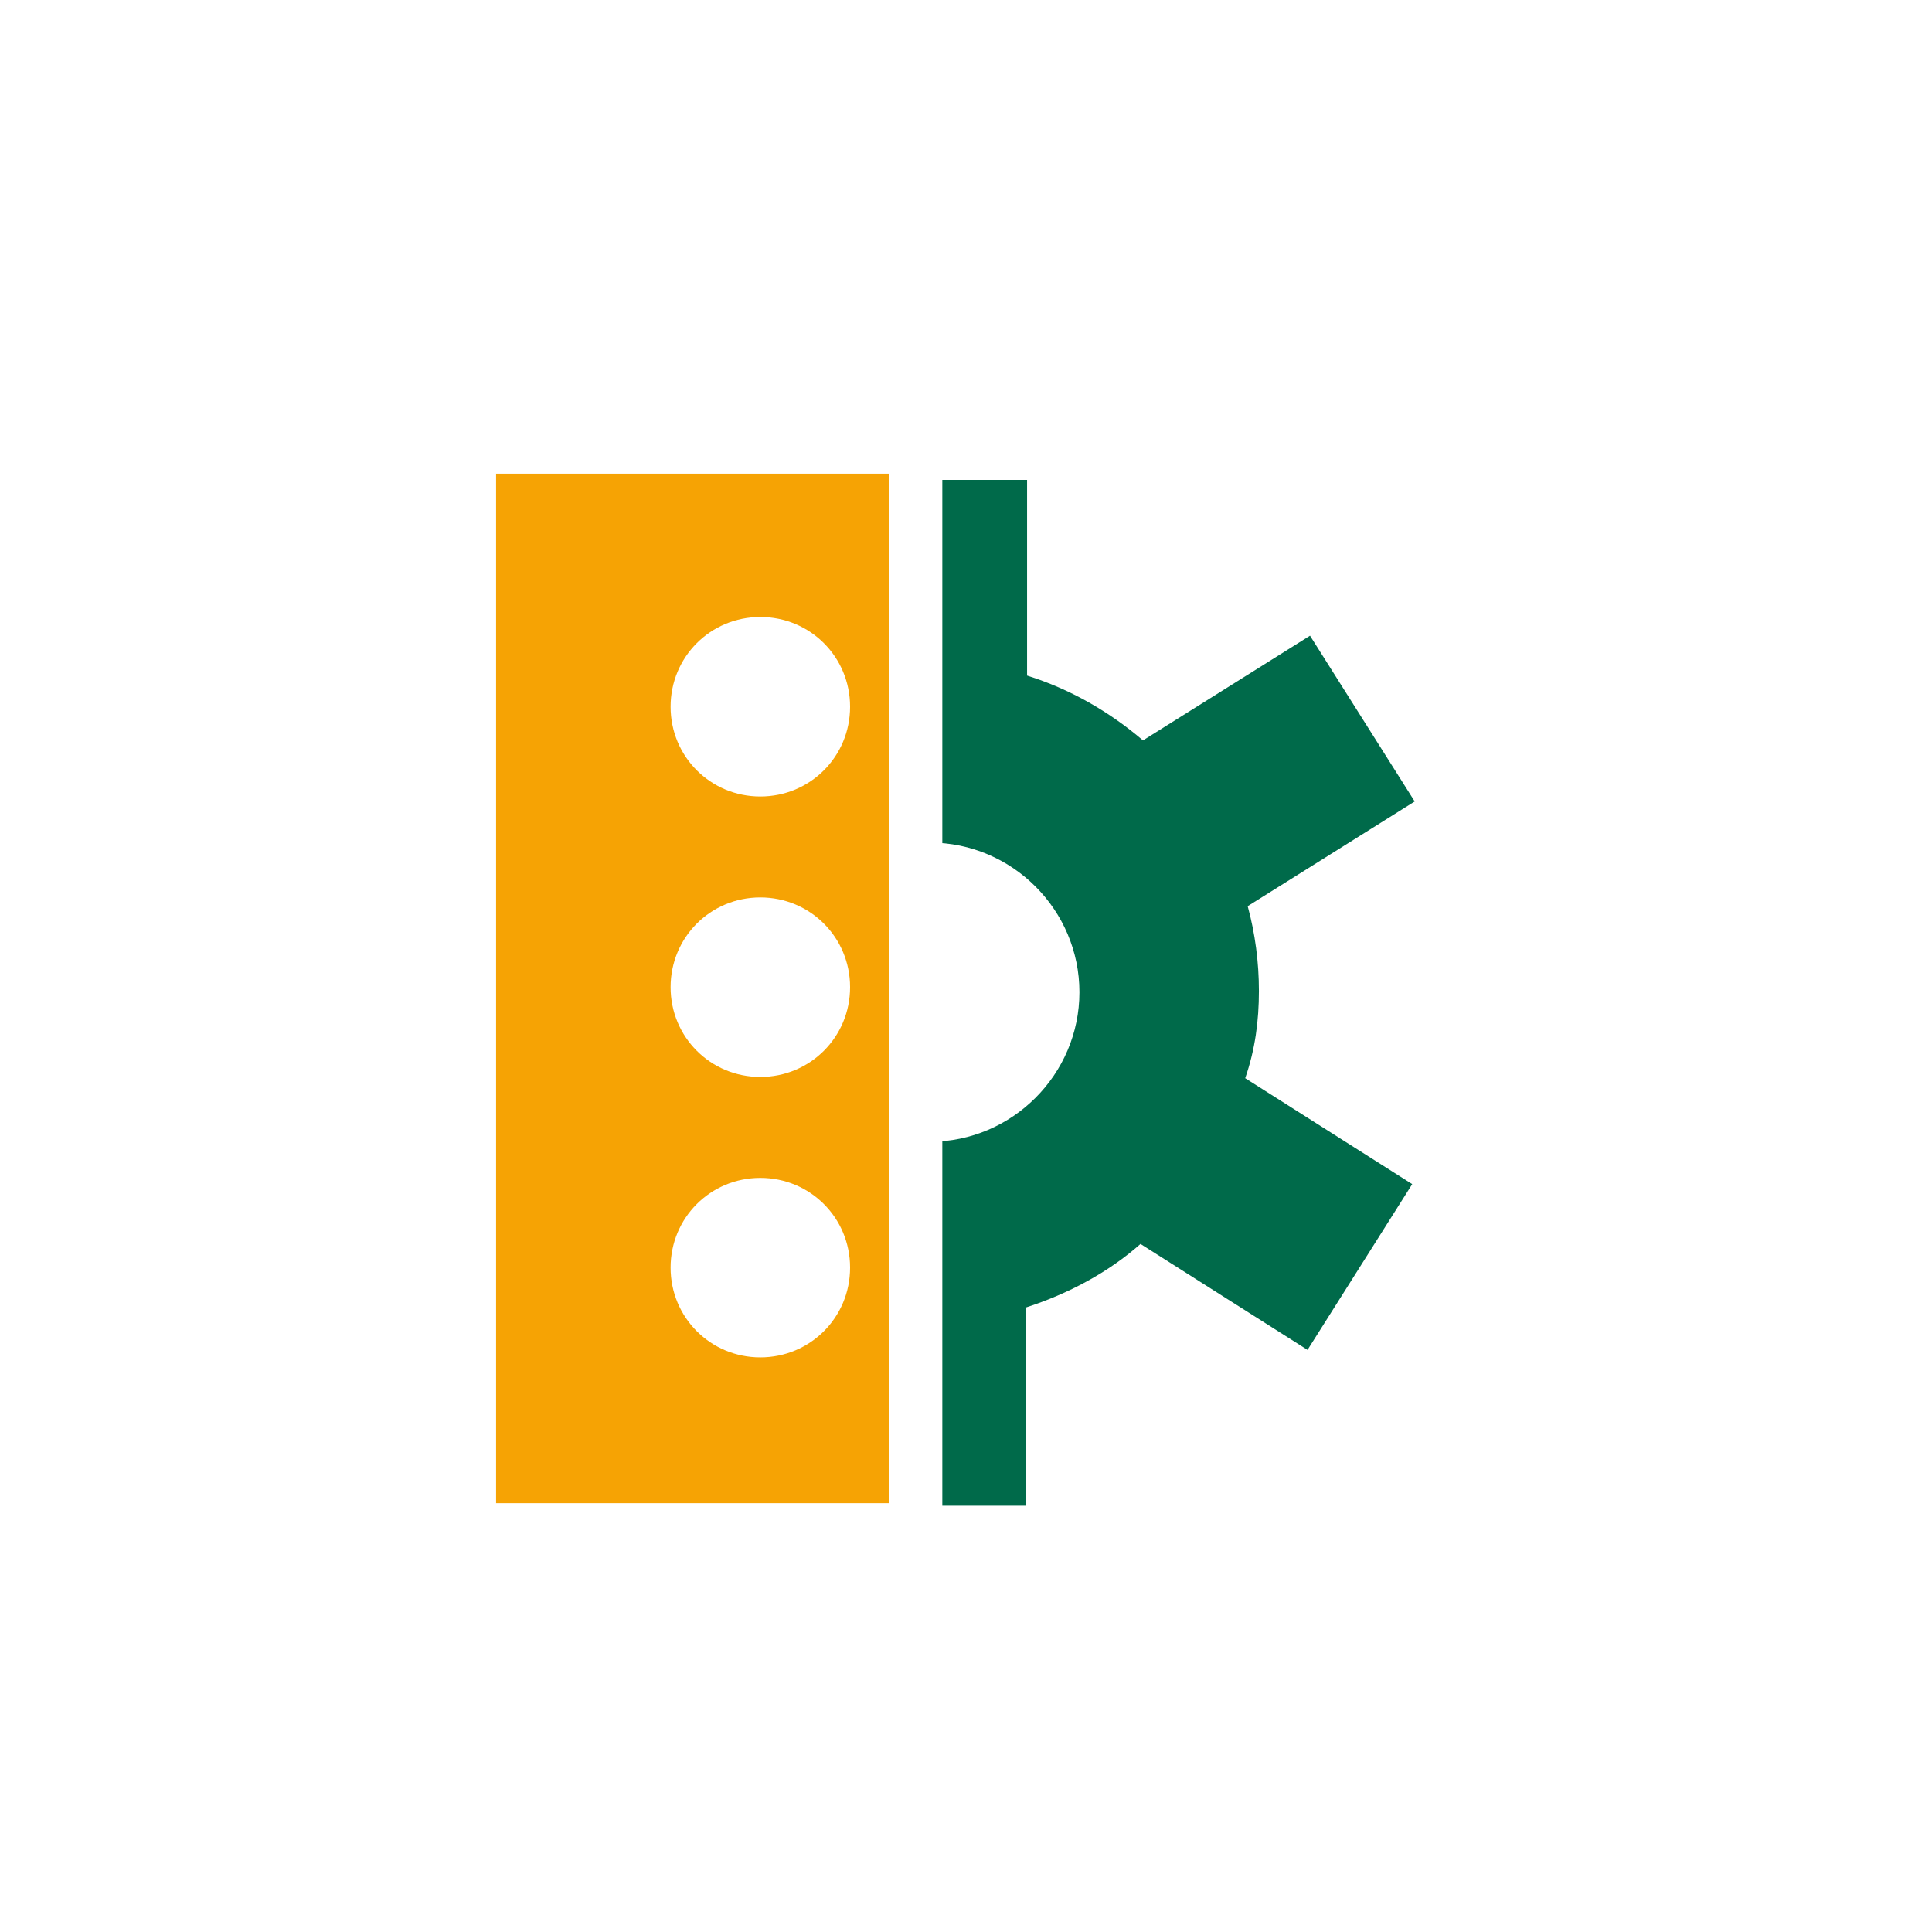 <?xml version="1.0" encoding="utf-8"?>
<!-- Generator: Adobe Illustrator 22.1.0, SVG Export Plug-In . SVG Version: 6.00 Build 0)  -->
<svg version="1.1" id="Layer_1" xmlns="http://www.w3.org/2000/svg" xmlns:xlink="http://www.w3.org/1999/xlink" x="0px" y="0px"
	 viewBox="0 0 155 155" style="enable-background:new 0 0 155 155;" xml:space="preserve">
<style type="text/css">
	.st0{clip-path:url(#SVGID_2_);fill:#F6A304;}
	.st1{clip-path:url(#SVGID_4_);}
	.st2{fill:#006A4A;}
</style>
<g>
	<defs>
		<rect id="SVGID_1_" x="23.7" y="20.9" width="47.6" height="116.3"/>
	</defs>
	<clipPath id="SVGID_2_">
		<use xlink:href="#SVGID_1_"  style="overflow:visible;"/>
	</clipPath>
	<path class="st0" d="M39.8,38v82.6h42.4V38H39.8z M61,108.9c-4,0-7.2-3.2-7.2-7.2c0-4,3.2-7.2,7.2-7.2c4,0,7.2,3.2,7.2,7.2
		C68.2,105.7,65,108.9,61,108.9z M61,86.4c-4,0-7.2-3.2-7.2-7.2c0-4,3.2-7.2,7.2-7.2c4,0,7.2,3.2,7.2,7.2C68.2,83.2,65,86.4,61,86.4
		z M61,63.9c-4,0-7.2-3.2-7.2-7.2c0-4,3.2-7.2,7.2-7.2c4,0,7.2,3.2,7.2,7.2C68.2,60.7,65,63.9,61,63.9z"/>
</g>
<g>
	<defs>
		<rect id="SVGID_3_" x="75.6" y="18.8" width="57.1" height="117"/>
	</defs>
	<clipPath id="SVGID_4_">
		<use xlink:href="#SVGID_3_"  style="overflow:visible;"/>
	</clipPath>
	<g class="st1">
		<path class="st2" d="M101,79.5c0-2.3-0.3-4.6-0.9-6.8l13.4-8.4L105.1,51l-13.4,8.4c-2.7-2.3-5.8-4.1-9.3-5.2V38.5H66.7v15.8
			c-3.5,1.1-6.6,2.9-9.3,5.2L44,51l-8.4,13.3L49,72.8c-0.6,2.2-0.9,4.4-0.9,6.8c0,2.4,0.3,4.7,0.9,6.9l-13.4,8.5l8.4,13.3l13.4-8.5
			c2.7,2.3,5.8,4,9.2,5.1v15.9h15.7v-15.9c3.4-1.1,6.6-2.8,9.2-5.1l13.4,8.5l8.4-13.3l-13.4-8.5C100.7,84.2,101,81.9,101,79.5z
			 M74.6,91.6c-6.6,0-12-5.4-12-12c0-6.6,5.4-12,12-12c6.6,0,12,5.4,12,12C86.6,86.2,81.2,91.6,74.6,91.6z"/>
	</g>
</g>
</svg>
